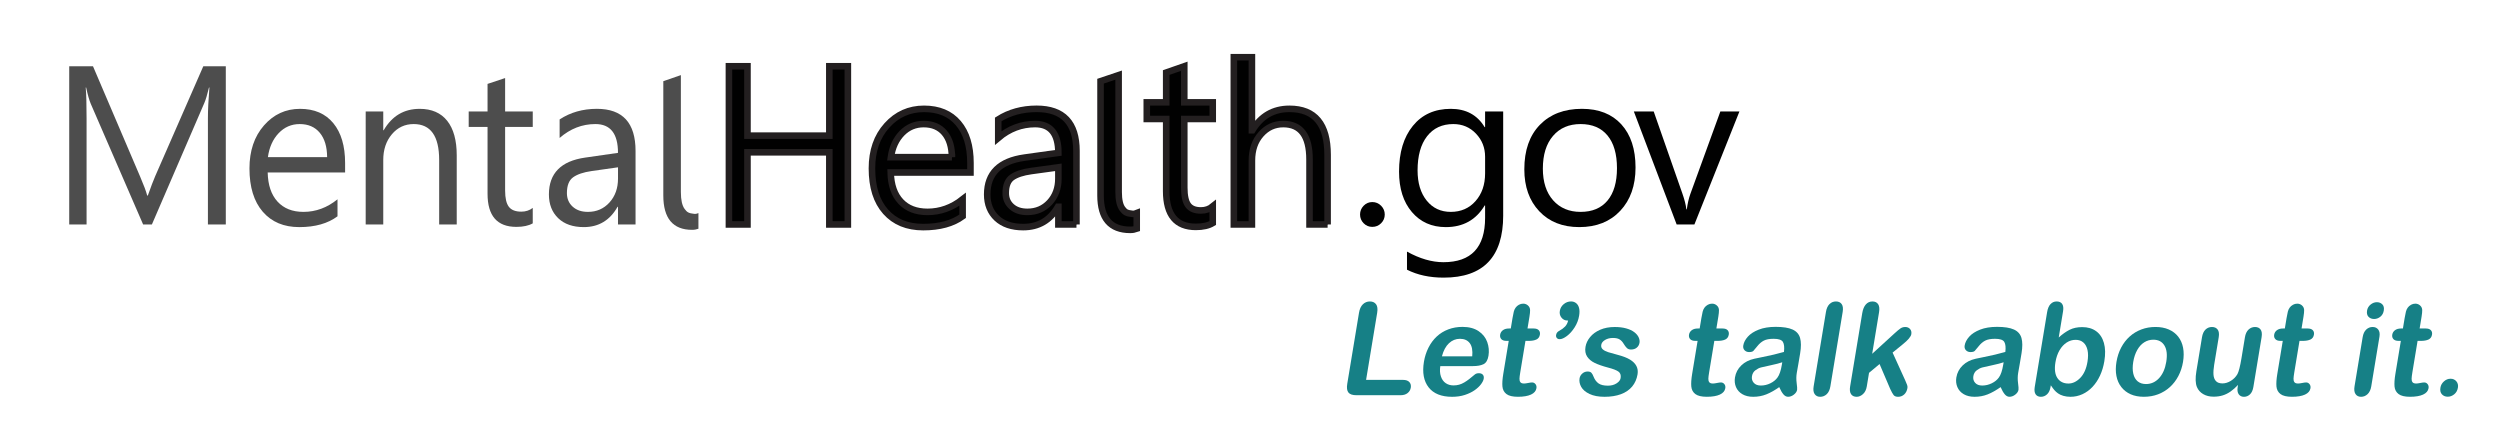 <?xml version="1.0" encoding="utf-8"?>
<!-- Generator: Adobe Illustrator 21.1.0, SVG Export Plug-In . SVG Version: 6.00 Build 0)  -->
<svg version="1.1" id="Layer_1" xmlns="http://www.w3.org/2000/svg" xmlns:xlink="http://www.w3.org/1999/xlink" x="0px" y="0px"
	 viewBox="0 0 285.5 50" enable-background="new 0 0 285.5 50" xml:space="preserve">
<g>
	<path fill="#168086" d="M157.274,35.719l-1.267,7.663h4.21c0.336,0,0.58,0.084,0.731,0.251c0.152,0.167,0.207,0.378,0.165,0.632
		c-0.043,0.259-0.166,0.468-0.37,0.628c-0.203,0.161-0.475,0.241-0.816,0.241h-5.014c-0.452,0-0.76-0.102-0.924-0.309
		c-0.164-0.206-0.208-0.539-0.132-0.998l1.341-8.108c0.071-0.431,0.219-0.754,0.443-0.97c0.225-0.216,0.491-0.323,0.799-0.323
		c0.312,0,0.548,0.106,0.706,0.32C157.303,34.958,157.346,35.283,157.274,35.719z"/>
	<path fill="#168086" d="M168.217,41.809h-3.734c-0.069,0.445-0.047,0.838,0.067,1.178c0.114,0.34,0.297,0.596,0.551,0.769
		s0.551,0.258,0.891,0.258c0.228,0,0.441-0.027,0.639-0.083c0.198-0.054,0.395-0.141,0.592-0.258
		c0.196-0.117,0.38-0.242,0.552-0.377c0.171-0.134,0.395-0.316,0.671-0.546c0.112-0.086,0.259-0.129,0.441-0.129
		c0.196,0,0.345,0.055,0.448,0.165c0.104,0.11,0.138,0.266,0.105,0.467c-0.029,0.178-0.131,0.385-0.305,0.621
		c-0.175,0.237-0.416,0.465-0.725,0.683c-0.309,0.218-0.681,0.399-1.118,0.542c-0.436,0.144-0.922,0.216-1.458,0.216
		c-1.226,0-2.121-0.359-2.683-1.077c-0.562-0.718-0.741-1.693-0.538-2.923c0.096-0.58,0.269-1.117,0.519-1.612
		c0.25-0.496,0.565-0.921,0.945-1.275c0.38-0.354,0.821-0.626,1.323-0.815c0.502-0.189,1.04-0.283,1.614-0.283
		c0.746,0,1.359,0.162,1.839,0.484c0.48,0.324,0.811,0.741,0.992,1.253c0.181,0.512,0.228,1.034,0.139,1.566
		c-0.081,0.493-0.272,0.813-0.571,0.959C169.115,41.736,168.716,41.809,168.217,41.809z M164.666,40.696h3.462
		c0.064-0.67-0.029-1.172-0.279-1.505c-0.251-0.333-0.625-0.499-1.124-0.499c-0.475,0-0.894,0.169-1.255,0.507
		C165.109,39.536,164.841,40.035,164.666,40.696z"/>
	<path fill="#168086" d="M172.322,37.514h0.21l0.195-1.178c0.052-0.316,0.101-0.564,0.147-0.743c0.046-0.18,0.117-0.334,0.213-0.464
		c0.096-0.134,0.222-0.243,0.376-0.326c0.154-0.084,0.316-0.126,0.49-0.126c0.242,0,0.446,0.094,0.611,0.28
		c0.11,0.124,0.167,0.277,0.172,0.456c0.005,0.18-0.019,0.435-0.074,0.765l-0.221,1.336h0.699c0.27,0,0.466,0.066,0.587,0.197
		c0.12,0.132,0.164,0.301,0.129,0.507c-0.044,0.264-0.175,0.447-0.396,0.553c-0.22,0.105-0.519,0.158-0.896,0.158h-0.357
		l-0.596,3.605c-0.051,0.307-0.08,0.543-0.086,0.707c-0.007,0.166,0.027,0.3,0.101,0.402c0.074,0.104,0.213,0.155,0.419,0.155
		c0.111,0,0.267-0.021,0.464-0.061c0.198-0.041,0.351-0.061,0.458-0.061c0.153,0,0.282,0.063,0.385,0.19
		c0.102,0.127,0.139,0.283,0.108,0.47c-0.052,0.316-0.26,0.558-0.623,0.725c-0.363,0.167-0.86,0.251-1.489,0.251
		c-0.597,0-1.032-0.103-1.306-0.309c-0.273-0.206-0.428-0.491-0.463-0.854c-0.036-0.364-0.003-0.849,0.097-1.458l0.622-3.763h-0.252
		c-0.275,0-0.474-0.067-0.596-0.201c-0.122-0.134-0.166-0.304-0.132-0.51c0.034-0.206,0.138-0.375,0.311-0.507
		C171.802,37.58,172.033,37.514,172.322,37.514z"/>
	<path fill="#168086" d="M179.083,36.602h-0.105c-0.261,0-0.48-0.109-0.656-0.327c-0.176-0.218-0.24-0.475-0.19-0.772
		c0.05-0.307,0.199-0.563,0.445-0.769c0.246-0.206,0.526-0.309,0.839-0.309c0.214,0,0.404,0.063,0.57,0.19
		c0.165,0.127,0.279,0.311,0.342,0.553c0.063,0.242,0.066,0.538,0.007,0.887c-0.078,0.474-0.25,0.918-0.514,1.333
		c-0.264,0.414-0.557,0.742-0.88,0.983c-0.322,0.242-0.597,0.363-0.826,0.363c-0.144,0-0.254-0.046-0.329-0.139
		c-0.076-0.094-0.102-0.207-0.08-0.342c0.035-0.216,0.157-0.373,0.365-0.474c0.272-0.149,0.492-0.311,0.662-0.489
		C178.901,37.114,179.018,36.884,179.083,36.602z"/>
	<path fill="#168086" d="M187.008,42.75c-0.09,0.541-0.295,1.005-0.614,1.39c-0.32,0.385-0.747,0.678-1.281,0.876
		c-0.535,0.198-1.16,0.298-1.878,0.298c-0.685,0-1.255-0.108-1.71-0.323c-0.454-0.216-0.77-0.485-0.95-0.808
		c-0.18-0.324-0.243-0.648-0.189-0.973c0.036-0.216,0.141-0.4,0.315-0.553c0.175-0.153,0.376-0.23,0.604-0.23
		c0.2,0,0.347,0.05,0.437,0.151c0.09,0.101,0.169,0.242,0.237,0.424c0.138,0.35,0.329,0.61,0.573,0.783
		c0.244,0.172,0.601,0.259,1.072,0.259c0.382,0,0.711-0.087,0.984-0.262c0.273-0.175,0.429-0.375,0.466-0.6
		c0.057-0.345-0.029-0.596-0.257-0.754c-0.228-0.158-0.621-0.309-1.18-0.452c-0.63-0.167-1.135-0.344-1.517-0.528
		c-0.382-0.184-0.672-0.427-0.869-0.729c-0.198-0.301-0.259-0.673-0.186-1.113c0.065-0.393,0.24-0.763,0.526-1.113
		c0.287-0.349,0.669-0.628,1.15-0.837c0.479-0.208,1.034-0.312,1.663-0.312c0.494,0,0.93,0.053,1.306,0.158
		c0.376,0.106,0.681,0.246,0.916,0.424c0.234,0.178,0.402,0.373,0.504,0.589s0.136,0.426,0.102,0.632
		c-0.038,0.225-0.141,0.41-0.312,0.553c-0.171,0.144-0.391,0.216-0.661,0.216c-0.196,0-0.353-0.058-0.471-0.172
		c-0.119-0.115-0.248-0.287-0.387-0.517c-0.113-0.192-0.258-0.345-0.435-0.46c-0.177-0.115-0.433-0.172-0.769-0.172
		c-0.345,0-0.644,0.076-0.898,0.226c-0.254,0.152-0.399,0.339-0.436,0.564c-0.034,0.206,0.022,0.375,0.169,0.506
		c0.146,0.132,0.354,0.241,0.624,0.327c0.27,0.086,0.644,0.192,1.123,0.316c0.567,0.148,1.022,0.325,1.363,0.531
		c0.341,0.206,0.586,0.449,0.733,0.729C187.023,42.072,187.067,42.391,187.008,42.75z"/>
	<path fill="#168086" d="M193.891,37.514h0.21l0.195-1.178c0.052-0.316,0.101-0.564,0.147-0.743c0.046-0.18,0.117-0.334,0.213-0.464
		c0.096-0.134,0.222-0.243,0.376-0.326c0.154-0.084,0.316-0.126,0.49-0.126c0.242,0,0.446,0.094,0.611,0.28
		c0.11,0.124,0.167,0.277,0.172,0.456c0.005,0.18-0.019,0.435-0.074,0.765l-0.221,1.336h0.699c0.27,0,0.466,0.066,0.587,0.197
		c0.12,0.132,0.164,0.301,0.129,0.507c-0.044,0.264-0.175,0.447-0.396,0.553c-0.22,0.105-0.519,0.158-0.896,0.158h-0.357
		l-0.596,3.605c-0.051,0.307-0.08,0.543-0.086,0.707c-0.007,0.166,0.027,0.3,0.101,0.402c0.074,0.104,0.213,0.155,0.419,0.155
		c0.111,0,0.267-0.021,0.464-0.061c0.198-0.041,0.351-0.061,0.458-0.061c0.153,0,0.282,0.063,0.385,0.19
		c0.102,0.127,0.139,0.283,0.108,0.47c-0.052,0.316-0.26,0.558-0.623,0.725c-0.363,0.167-0.86,0.251-1.489,0.251
		c-0.597,0-1.032-0.103-1.306-0.309c-0.273-0.206-0.428-0.491-0.463-0.854c-0.036-0.364-0.003-0.849,0.097-1.458l0.622-3.763h-0.252
		c-0.275,0-0.474-0.067-0.596-0.201c-0.122-0.134-0.166-0.304-0.132-0.51c0.034-0.206,0.138-0.375,0.311-0.507
		C193.371,37.58,193.602,37.514,193.891,37.514z"/>
	<path fill="#168086" d="M203.19,44.208c-0.522,0.368-1.015,0.645-1.476,0.829c-0.462,0.184-0.961,0.277-1.497,0.277
		c-0.489,0-0.903-0.1-1.241-0.298c-0.338-0.199-0.579-0.469-0.723-0.808c-0.144-0.34-0.183-0.709-0.118-1.106
		c0.088-0.536,0.33-0.993,0.723-1.372s0.89-0.632,1.489-0.762c0.126-0.029,0.438-0.093,0.934-0.194
		c0.497-0.101,0.924-0.193,1.281-0.277c0.357-0.083,0.745-0.185,1.166-0.305c0.062-0.517,0.024-0.896-0.116-1.138
		c-0.139-0.242-0.491-0.363-1.056-0.363c-0.485,0-0.861,0.07-1.128,0.208c-0.268,0.139-0.512,0.347-0.733,0.625
		c-0.221,0.278-0.375,0.461-0.461,0.55c-0.087,0.088-0.249,0.133-0.487,0.133c-0.214,0-0.389-0.071-0.521-0.212
		c-0.133-0.141-0.181-0.321-0.144-0.542c0.057-0.345,0.231-0.68,0.523-1.006c0.292-0.325,0.707-0.594,1.245-0.804
		c0.538-0.211,1.183-0.316,1.933-0.316c0.839,0,1.482,0.101,1.929,0.305c0.446,0.203,0.732,0.525,0.858,0.966
		c0.125,0.44,0.128,1.025,0.007,1.752c-0.076,0.46-0.142,0.85-0.197,1.171c-0.056,0.321-0.118,0.677-0.188,1.07
		c-0.061,0.368-0.066,0.753-0.013,1.152c0.053,0.4,0.07,0.657,0.051,0.772c-0.033,0.201-0.156,0.385-0.367,0.549
		c-0.212,0.166-0.433,0.248-0.666,0.248c-0.196,0-0.374-0.095-0.534-0.283C203.503,44.841,203.345,44.567,203.19,44.208z
		 M203.534,41.371c-0.297,0.105-0.722,0.216-1.276,0.333c-0.553,0.118-0.937,0.204-1.151,0.259
		c-0.214,0.055-0.428,0.163-0.641,0.324c-0.213,0.16-0.344,0.384-0.391,0.671c-0.049,0.297,0.019,0.55,0.204,0.758
		c0.184,0.209,0.454,0.312,0.809,0.312c0.377,0,0.74-0.085,1.087-0.255c0.348-0.17,0.618-0.389,0.812-0.657
		c0.221-0.297,0.389-0.785,0.501-1.465L203.534,41.371z"/>
	<path fill="#168086" d="M207.118,44.122l1.406-8.504c0.065-0.393,0.199-0.689,0.403-0.89c0.203-0.202,0.45-0.302,0.739-0.302
		c0.289,0,0.505,0.099,0.65,0.298c0.144,0.199,0.184,0.497,0.118,0.894l-1.406,8.504c-0.066,0.397-0.205,0.695-0.417,0.894
		c-0.213,0.198-0.461,0.298-0.745,0.298c-0.28,0-0.49-0.103-0.631-0.309C207.093,44.799,207.055,44.505,207.118,44.122z"/>
	<path fill="#168086" d="M215.861,44.416l-1.215-2.844l-1.202,1.005l-0.258,1.558c-0.063,0.379-0.208,0.669-0.435,0.872
		c-0.227,0.204-0.466,0.306-0.718,0.306c-0.293,0-0.507-0.101-0.642-0.302c-0.135-0.201-0.17-0.498-0.105-0.89l1.382-8.36
		c0.072-0.436,0.209-0.767,0.409-0.994c0.201-0.227,0.453-0.341,0.756-0.341c0.294,0,0.51,0.102,0.648,0.309
		c0.138,0.206,0.174,0.51,0.108,0.912l-0.786,4.755l2.53-2.313c0.313-0.287,0.548-0.483,0.706-0.589
		c0.157-0.105,0.337-0.158,0.537-0.158c0.237,0,0.423,0.078,0.555,0.234c0.133,0.155,0.18,0.35,0.141,0.585
		c-0.048,0.287-0.37,0.67-0.966,1.149l-1.172,0.955l1.436,3.16c0.105,0.235,0.18,0.413,0.223,0.535
		c0.042,0.123,0.054,0.239,0.036,0.348c-0.052,0.311-0.175,0.557-0.37,0.736c-0.195,0.179-0.428,0.269-0.698,0.269
		c-0.233,0-0.402-0.065-0.507-0.194C216.151,44.991,216.02,44.756,215.861,44.416z"/>
	<path fill="#168086" d="M228.472,44.208c-0.523,0.368-1.015,0.645-1.477,0.829c-0.462,0.184-0.961,0.277-1.497,0.277
		c-0.489,0-0.903-0.1-1.241-0.298c-0.338-0.199-0.579-0.469-0.723-0.808c-0.144-0.34-0.184-0.709-0.118-1.106
		c0.089-0.536,0.33-0.993,0.723-1.372c0.394-0.379,0.89-0.632,1.49-0.762c0.126-0.029,0.437-0.093,0.934-0.194
		c0.497-0.101,0.924-0.193,1.281-0.277c0.356-0.083,0.745-0.185,1.166-0.305c0.062-0.517,0.024-0.896-0.116-1.138
		c-0.139-0.242-0.491-0.363-1.056-0.363c-0.485,0-0.861,0.07-1.128,0.208c-0.268,0.139-0.512,0.347-0.733,0.625
		c-0.221,0.278-0.375,0.461-0.461,0.55c-0.087,0.088-0.249,0.133-0.487,0.133c-0.214,0-0.388-0.071-0.521-0.212
		c-0.133-0.141-0.181-0.321-0.144-0.542c0.057-0.345,0.231-0.68,0.523-1.006c0.292-0.325,0.707-0.594,1.245-0.804
		c0.538-0.211,1.183-0.316,1.933-0.316c0.839,0,1.482,0.101,1.929,0.305c0.446,0.203,0.732,0.525,0.858,0.966
		c0.125,0.44,0.128,1.025,0.007,1.752c-0.076,0.46-0.142,0.85-0.197,1.171c-0.056,0.321-0.118,0.677-0.188,1.07
		c-0.061,0.368-0.066,0.753-0.013,1.152c0.053,0.4,0.07,0.657,0.051,0.772c-0.033,0.201-0.156,0.385-0.367,0.549
		c-0.212,0.166-0.433,0.248-0.666,0.248c-0.196,0-0.374-0.095-0.534-0.283C228.785,44.841,228.627,44.567,228.472,44.208z
		 M228.815,41.371c-0.297,0.105-0.722,0.216-1.276,0.333c-0.553,0.118-0.937,0.204-1.151,0.259
		c-0.214,0.055-0.428,0.163-0.641,0.324c-0.213,0.16-0.344,0.384-0.391,0.671c-0.049,0.297,0.018,0.55,0.203,0.758
		c0.184,0.209,0.454,0.312,0.808,0.312c0.379,0,0.741-0.085,1.088-0.255c0.348-0.17,0.618-0.389,0.812-0.657
		c0.221-0.297,0.389-0.785,0.501-1.465L228.815,41.371z"/>
	<path fill="#168086" d="M235.602,35.546l-0.495,2.995c0.422-0.383,0.837-0.676,1.243-0.88c0.407-0.204,0.885-0.305,1.435-0.305
		c0.634,0,1.165,0.154,1.592,0.464c0.427,0.308,0.723,0.756,0.889,1.342c0.167,0.587,0.184,1.282,0.05,2.086
		c-0.098,0.594-0.261,1.139-0.49,1.634c-0.23,0.496-0.513,0.925-0.853,1.29c-0.34,0.364-0.725,0.645-1.157,0.844
		c-0.432,0.198-0.888,0.298-1.368,0.298c-0.293,0-0.564-0.036-0.811-0.108c-0.247-0.072-0.451-0.166-0.614-0.284
		c-0.162-0.117-0.297-0.238-0.405-0.362c-0.108-0.124-0.246-0.311-0.415-0.56l-0.032,0.194c-0.061,0.368-0.193,0.647-0.397,0.837
		c-0.204,0.189-0.438,0.283-0.704,0.283c-0.27,0-0.47-0.095-0.6-0.283c-0.129-0.19-0.164-0.469-0.103-0.837l1.416-8.561
		c0.066-0.398,0.193-0.698,0.383-0.902c0.19-0.204,0.425-0.305,0.704-0.305c0.294,0,0.503,0.097,0.631,0.291
		C235.629,34.91,235.662,35.187,235.602,35.546z M234.731,41.371c-0.129,0.781-0.054,1.38,0.223,1.799
		c0.278,0.419,0.699,0.629,1.263,0.629c0.48,0,0.93-0.214,1.348-0.643c0.418-0.428,0.693-1.042,0.825-1.842
		c0.086-0.517,0.087-0.963,0.004-1.336c-0.083-0.373-0.241-0.662-0.473-0.865c-0.232-0.204-0.526-0.305-0.88-0.305
		c-0.364,0-0.705,0.101-1.022,0.305c-0.318,0.203-0.591,0.498-0.818,0.883C234.976,40.381,234.818,40.839,234.731,41.371z"/>
	<path fill="#168086" d="M249.302,41.328c-0.097,0.583-0.274,1.122-0.533,1.615s-0.585,0.917-0.979,1.272
		c-0.394,0.354-0.84,0.625-1.338,0.815c-0.497,0.189-1.038,0.283-1.621,0.283c-0.578,0-1.082-0.096-1.512-0.287
		c-0.43-0.192-0.785-0.466-1.063-0.823c-0.279-0.357-0.466-0.778-0.56-1.264c-0.095-0.485-0.094-1.023,0.004-1.612
		c0.098-0.594,0.276-1.137,0.535-1.631c0.259-0.493,0.582-0.914,0.972-1.264c0.389-0.35,0.834-0.619,1.336-0.809
		c0.502-0.189,1.038-0.283,1.607-0.283c0.578,0,1.087,0.096,1.526,0.287c0.439,0.192,0.798,0.465,1.075,0.819
		c0.278,0.354,0.463,0.776,0.557,1.264C249.401,40.2,249.4,40.739,249.302,41.328z M247.386,41.328
		c0.132-0.8,0.064-1.422-0.206-1.867c-0.269-0.445-0.693-0.668-1.271-0.668c-0.373,0-0.718,0.1-1.035,0.298
		c-0.317,0.199-0.585,0.492-0.803,0.88c-0.218,0.388-0.37,0.84-0.455,1.358c-0.085,0.512-0.083,0.96,0.005,1.343
		s0.257,0.676,0.505,0.88c0.248,0.203,0.564,0.305,0.946,0.305c0.578,0,1.076-0.223,1.493-0.671
		C246.982,42.736,247.256,42.118,247.386,41.328z"/>
	<path fill="#168086" d="M255.542,44.208l0.041-0.251c-0.278,0.297-0.559,0.546-0.844,0.747c-0.284,0.201-0.585,0.351-0.899,0.449
		c-0.315,0.098-0.664,0.147-1.046,0.147c-0.461,0-0.859-0.098-1.193-0.295c-0.333-0.196-0.572-0.466-0.715-0.811
		c-0.169-0.417-0.189-1.015-0.06-1.795l0.642-3.886c0.065-0.393,0.2-0.687,0.404-0.88c0.204-0.194,0.449-0.291,0.734-0.291
		c0.289,0,0.506,0.099,0.651,0.295s0.185,0.488,0.121,0.876l-0.519,3.139c-0.075,0.455-0.101,0.837-0.078,1.145
		c0.024,0.309,0.118,0.551,0.283,0.726c0.164,0.175,0.412,0.262,0.744,0.262c0.321,0,0.641-0.099,0.958-0.295
		c0.316-0.196,0.567-0.452,0.75-0.768c0.152-0.278,0.307-0.886,0.462-1.824l0.394-2.384c0.064-0.388,0.201-0.68,0.411-0.876
		c0.209-0.196,0.456-0.295,0.741-0.295s0.497,0.097,0.637,0.291c0.141,0.193,0.178,0.487,0.113,0.88l-0.939,5.681
		c-0.062,0.373-0.191,0.653-0.387,0.84c-0.197,0.186-0.426,0.28-0.686,0.28c-0.261,0-0.46-0.097-0.599-0.291
		C255.524,44.829,255.484,44.557,255.542,44.208z"/>
	<path fill="#168086" d="M260.718,37.514h0.21l0.195-1.178c0.052-0.316,0.101-0.564,0.147-0.743c0.046-0.18,0.117-0.334,0.213-0.464
		c0.097-0.134,0.222-0.243,0.376-0.326c0.154-0.084,0.317-0.126,0.489-0.126c0.242,0,0.446,0.094,0.611,0.28
		c0.11,0.124,0.167,0.277,0.172,0.456c0.005,0.18-0.019,0.435-0.074,0.765l-0.221,1.336h0.699c0.27,0,0.466,0.066,0.587,0.197
		c0.12,0.132,0.164,0.301,0.129,0.507c-0.044,0.264-0.175,0.447-0.396,0.553c-0.22,0.105-0.519,0.158-0.896,0.158h-0.357
		l-0.596,3.605c-0.051,0.307-0.08,0.543-0.086,0.707c-0.007,0.166,0.027,0.3,0.101,0.402c0.074,0.104,0.213,0.155,0.419,0.155
		c0.111,0,0.267-0.021,0.464-0.061c0.198-0.041,0.351-0.061,0.458-0.061c0.153,0,0.282,0.063,0.385,0.19
		c0.102,0.127,0.138,0.283,0.108,0.47c-0.052,0.316-0.26,0.558-0.623,0.725c-0.363,0.167-0.86,0.251-1.49,0.251
		c-0.597,0-1.032-0.103-1.306-0.309c-0.273-0.206-0.428-0.491-0.464-0.854c-0.035-0.364-0.003-0.849,0.098-1.458l0.622-3.763h-0.252
		c-0.275,0-0.474-0.067-0.596-0.201c-0.123-0.134-0.167-0.304-0.133-0.51c0.034-0.206,0.138-0.375,0.311-0.507
		C260.197,37.58,260.429,37.514,260.718,37.514z"/>
	<path fill="#168086" d="M271.734,38.455l-0.937,5.667c-0.065,0.393-0.206,0.689-0.421,0.89c-0.214,0.201-0.462,0.302-0.742,0.302
		c-0.28,0-0.49-0.103-0.631-0.309c-0.141-0.206-0.179-0.5-0.116-0.883l0.927-5.609c0.064-0.388,0.2-0.68,0.407-0.876
		c0.208-0.196,0.451-0.295,0.731-0.295c0.28,0,0.494,0.099,0.643,0.295C271.746,37.832,271.791,38.105,271.734,38.455z
		 M271.124,36.429c-0.265,0-0.479-0.084-0.64-0.251c-0.161-0.167-0.216-0.404-0.166-0.711c0.046-0.278,0.181-0.506,0.404-0.687
		c0.223-0.179,0.463-0.269,0.719-0.269c0.247,0,0.453,0.081,0.617,0.244c0.165,0.163,0.221,0.4,0.17,0.711
		c-0.05,0.301-0.183,0.538-0.396,0.707C271.616,36.344,271.38,36.429,271.124,36.429z"/>
	<path fill="#168086" d="M274.203,37.514h0.21l0.195-1.178c0.052-0.316,0.101-0.564,0.147-0.743c0.046-0.18,0.117-0.334,0.213-0.464
		c0.097-0.134,0.222-0.243,0.376-0.326c0.154-0.084,0.317-0.126,0.489-0.126c0.242,0,0.446,0.094,0.611,0.28
		c0.11,0.124,0.167,0.277,0.172,0.456c0.005,0.18-0.019,0.435-0.074,0.765l-0.221,1.336h0.699c0.27,0,0.466,0.066,0.587,0.197
		c0.12,0.132,0.164,0.301,0.129,0.507c-0.044,0.264-0.175,0.447-0.396,0.553c-0.22,0.105-0.519,0.158-0.896,0.158h-0.357
		l-0.596,3.605c-0.051,0.307-0.08,0.543-0.086,0.707c-0.007,0.166,0.027,0.3,0.101,0.402c0.074,0.104,0.213,0.155,0.419,0.155
		c0.111,0,0.267-0.021,0.464-0.061c0.198-0.041,0.351-0.061,0.458-0.061c0.153,0,0.282,0.063,0.385,0.19
		c0.102,0.127,0.138,0.283,0.108,0.47c-0.052,0.316-0.26,0.558-0.623,0.725c-0.363,0.167-0.86,0.251-1.49,0.251
		c-0.597,0-1.032-0.103-1.306-0.309c-0.273-0.206-0.428-0.491-0.464-0.854c-0.035-0.364-0.003-0.849,0.098-1.458l0.622-3.763h-0.252
		c-0.275,0-0.474-0.067-0.596-0.201c-0.123-0.134-0.167-0.304-0.133-0.51c0.034-0.206,0.138-0.375,0.311-0.507
		C273.682,37.58,273.914,37.514,274.203,37.514z"/>
	<path fill="#168086" d="M279.533,45.304c-0.274,0-0.496-0.091-0.665-0.272c-0.169-0.182-0.227-0.437-0.172-0.764
		c0.046-0.277,0.18-0.516,0.404-0.716c0.223-0.2,0.474-0.3,0.753-0.3s0.5,0.099,0.665,0.297c0.164,0.198,0.223,0.437,0.176,0.719
		c-0.054,0.323-0.194,0.576-0.421,0.76C280.045,45.212,279.798,45.304,279.533,45.304z"/>
</g>
<g>
	<path fill="#010101" d="M156.716,25.91c-0.387,0-0.716-0.138-0.989-0.416c-0.273-0.277-0.409-0.609-0.409-0.995
		s0.137-0.72,0.409-1.002c0.273-0.281,0.603-0.422,0.989-0.422c0.394,0,0.73,0.141,1.008,0.422c0.277,0.282,0.415,0.615,0.415,1.002
		s-0.139,0.718-0.415,0.995C157.447,25.772,157.111,25.91,156.716,25.91z"/>
	<path fill="#010101" d="M171.665,24.6c0,4.737-2.268,7.106-6.804,7.106c-1.596,0-2.99-0.302-4.183-0.907v-2.066
		c1.453,0.806,2.839,1.21,4.158,1.21c3.175,0,4.762-1.688,4.762-5.065v-1.411h-0.05c-0.983,1.646-2.461,2.469-4.435,2.469
		c-1.604,0-2.896-0.573-3.874-1.72c-0.978-1.147-1.468-2.686-1.468-4.618c0-2.192,0.527-3.935,1.581-5.228
		c1.054-1.294,2.496-1.94,4.327-1.94c1.739,0,3.028,0.697,3.868,2.091h0.05v-1.789h2.066V24.6z M169.598,19.799v-1.902
		c0-1.025-0.347-1.902-1.039-2.633c-0.693-0.73-1.556-1.096-2.589-1.096c-1.277,0-2.276,0.464-2.999,1.392
		c-0.722,0.928-1.084,2.228-1.084,3.9c0,1.436,0.347,2.585,1.039,3.446c0.693,0.861,1.61,1.291,2.753,1.291
		c1.159,0,2.102-0.412,2.829-1.235C169.235,22.139,169.598,21.085,169.598,19.799z"/>
	<path fill="#010101" d="M180.352,25.935c-1.907,0-3.429-0.603-4.567-1.808c-1.138-1.205-1.707-2.803-1.707-4.794
		c0-2.167,0.592-3.859,1.776-5.078c1.185-1.217,2.785-1.827,4.801-1.827c1.923,0,3.425,0.592,4.504,1.776
		c1.079,1.185,1.619,2.827,1.619,4.927c0,2.058-0.582,3.706-1.745,4.945C183.869,25.316,182.309,25.935,180.352,25.935z
		 M180.503,14.168c-1.327,0-2.377,0.451-3.15,1.355c-0.773,0.903-1.159,2.148-1.159,3.735c0,1.529,0.391,2.734,1.171,3.616
		c0.782,0.882,1.827,1.323,3.137,1.323c1.336,0,2.362-0.432,3.08-1.297c0.718-0.865,1.077-2.096,1.077-3.692
		c0-1.613-0.359-2.856-1.077-3.729C182.866,14.605,181.839,14.168,180.503,14.168z"/>
	<path fill="#010101" d="M198.642,12.732l-5.14,12.901h-2.029l-4.888-12.901h2.268l3.276,9.374c0.244,0.689,0.395,1.29,0.454,1.802
		h0.05c0.084-0.647,0.218-1.231,0.403-1.752l3.427-9.424H198.642z"/>
</g>
<g opacity="0.7">
	<path fill="#010101" d="M25.787,25.633h-2.043v-12.12c0-0.958,0.057-2.13,0.171-3.515h-0.049c-0.196,0.815-0.371,1.398-0.526,1.751
		l-5.993,13.884h-1.003L10.364,11.85c-0.171-0.403-0.347-1.021-0.526-1.852H9.789c0.065,0.722,0.098,1.902,0.098,3.54v12.095H7.905
		V7.566h2.715l5.382,12.599c0.416,0.966,0.685,1.688,0.807,2.167h0.073c0.351-0.991,0.632-1.73,0.844-2.217l5.492-12.549h2.569
		V25.633z"/>
	<path fill="#010101" d="M39.413,19.699h-8.843c0.033,1.437,0.408,2.546,1.125,3.326c0.718,0.782,1.704,1.172,2.96,1.172
		c1.411,0,2.707-0.479,3.889-1.436v1.94c-1.101,0.823-2.556,1.235-4.367,1.235c-1.769,0-3.16-0.586-4.171-1.758
		c-1.011-1.171-1.517-2.82-1.517-4.945c0-2.007,0.552-3.643,1.657-4.907c1.105-1.264,2.477-1.896,4.116-1.896
		c1.639,0,2.907,0.546,3.804,1.638c0.897,1.092,1.345,2.608,1.345,4.549V19.699z M37.358,17.948
		c-0.008-1.193-0.287-2.121-0.838-2.785c-0.55-0.663-1.315-0.995-2.293-0.995c-0.946,0-1.749,0.349-2.41,1.045
		c-0.66,0.698-1.068,1.609-1.223,2.734H37.358z"/>
	<path fill="#010101" d="M52.158,25.633h-2.006v-7.358c0-2.738-0.97-4.107-2.911-4.107c-1.003,0-1.833,0.389-2.489,1.165
		c-0.656,0.777-0.984,1.758-0.984,2.942v7.358h-2.006V12.732h2.006v2.142h0.049c0.946-1.629,2.316-2.444,4.11-2.444
		c1.37,0,2.418,0.456,3.143,1.367c0.726,0.912,1.089,2.228,1.089,3.95V25.633z"/>
	<path fill="#010101" d="M60.839,25.507c-0.473,0.269-1.097,0.403-1.871,0.403c-2.193,0-3.29-1.26-3.29-3.78v-7.635h-2.153v-1.764
		h2.153v-3.15l2.006-0.668v3.818h3.156v1.764h-3.156v7.269c0,0.866,0.143,1.483,0.428,1.852c0.285,0.37,0.758,0.554,1.419,0.554
		c0.506,0,0.942-0.143,1.309-0.428V25.507z"/>
	<path fill="#010101" d="M72.581,25.633h-2.006v-2.016h-0.049c-0.872,1.545-2.157,2.318-3.853,2.318c-1.248,0-2.224-0.34-2.929-1.02
		c-0.705-0.681-1.058-1.584-1.058-2.709c0-2.411,1.378-3.813,4.134-4.208l3.755-0.541c0-2.193-0.86-3.289-2.581-3.289
		c-1.509,0-2.87,0.529-4.085,1.587v-2.117c1.231-0.806,2.65-1.21,4.256-1.21c2.944,0,4.415,1.604,4.415,4.813V25.633z
		 M70.575,19.107l-3.021,0.428c-0.93,0.134-1.631,0.372-2.104,0.712c-0.473,0.34-0.709,0.943-0.709,1.808
		c0,0.63,0.218,1.145,0.655,1.543c0.436,0.399,1.017,0.599,1.743,0.599c0.995,0,1.816-0.359,2.465-1.077
		c0.648-0.718,0.972-1.627,0.972-2.728V19.107z"/>
	<path fill="#010101" d="M79.761,24.337c-0.154,0.062-0.311,0.105-0.46,0.088c-0.657-0.072-0.832-0.177-1.117-0.562
		c-0.285-0.384-0.428-1.026-0.428-1.926V8.577L75.75,9.271v13.046c0,2.62,1.097,3.93,3.29,3.93c0.275,0,0.499-0.044,0.721-0.126
		V24.337z"/>
</g>
<g>
	<path fill="#010101" stroke="#231F20" stroke-width="0.75" stroke-miterlimit="10" d="M96.826,25.633h-2.117v-8.24h-9.349v8.24
		h-2.117V7.566h2.117v7.925h9.349V7.566h2.117V25.633z"/>
	<path fill="#010101" stroke="#231F20" stroke-width="0.75" stroke-miterlimit="10" d="M110.826,19.699h-9.109
		c0.034,1.437,0.42,2.546,1.159,3.326c0.739,0.782,1.755,1.172,3.049,1.172c1.453,0,2.789-0.479,4.007-1.436v1.94
		c-1.134,0.823-2.633,1.235-4.498,1.235c-1.823,0-3.254-0.586-4.296-1.758c-1.042-1.171-1.562-2.82-1.562-4.945
		c0-2.007,0.569-3.643,1.707-4.907c1.138-1.264,2.551-1.896,4.239-1.896s2.994,0.546,3.919,1.638
		c0.923,1.092,1.385,2.608,1.385,4.549V19.699z M108.71,17.948c-0.008-1.193-0.296-2.121-0.863-2.785
		c-0.567-0.663-1.355-0.995-2.362-0.995c-0.974,0-1.801,0.349-2.482,1.045c-0.68,0.698-1.1,1.609-1.26,2.734H108.71z"/>
	<path fill="#010101" stroke="#231F20" stroke-width="0.75" stroke-miterlimit="10" d="M122.932,25.633h-2.066v-2.016h-0.05
		c-0.899,1.545-2.222,2.318-3.969,2.318c-1.285,0-2.291-0.34-3.018-1.02c-0.726-0.681-1.09-1.584-1.09-2.709
		c0-2.411,1.419-3.813,4.258-4.208l3.868-0.541c0-2.193-0.886-3.289-2.659-3.289c-1.554,0-2.957,0.529-4.208,1.587v-2.117
		c1.268-0.806,2.73-1.21,4.384-1.21c3.032,0,4.549,1.604,4.549,4.813V25.633z M120.866,19.107l-3.112,0.428
		c-0.958,0.134-1.68,0.372-2.167,0.712c-0.487,0.34-0.731,0.943-0.731,1.808c0,0.63,0.225,1.145,0.674,1.543
		c0.449,0.399,1.048,0.599,1.795,0.599c1.025,0,1.871-0.359,2.539-1.077c0.667-0.718,1.002-1.627,1.002-2.728V19.107z"/>
	<path fill="#010101" stroke="#231F20" stroke-width="0.75" stroke-miterlimit="10" d="M138.495,25.475
		c-0.487,0.29-1.129,0.435-1.927,0.435c-2.259,0-3.389-1.36-3.389-4.079V13.59h-2.217v-1.904h2.217v-3.4l2.066-0.721v4.121h3.25
		v1.904h-3.25v7.846c0,0.934,0.147,1.6,0.441,1.999c0.294,0.399,0.781,0.598,1.461,0.598c0.521,0,0.97-0.154,1.348-0.462V25.475z"/>
	<path fill="#010101" stroke="#231F20" stroke-width="0.75" stroke-miterlimit="10" d="M151.613,25.633h-2.066V18.2
		c0-2.688-1-4.032-2.999-4.032c-1.008,0-1.856,0.389-2.545,1.165c-0.689,0.777-1.033,1.775-1.033,2.992v7.307h-2.066v-19.1h2.066
		v8.341h0.05c0.991-1.629,2.402-2.444,4.233-2.444c2.906,0,4.359,1.752,4.359,5.254V25.633z"/>
	<path fill="#010101" stroke="#231F20" stroke-width="0.75" stroke-miterlimit="10" d="M129.814,24.337
		c-0.158,0.062-0.32,0.105-0.474,0.088c-0.677-0.072-0.857-0.177-1.151-0.562c-0.294-0.384-0.441-1.026-0.441-1.926V8.577
		l-2.066,0.695v13.046c0,2.62,1.13,3.93,3.389,3.93c0.284,0,0.514-0.044,0.743-0.126V24.337z"/>
</g>
</svg>
